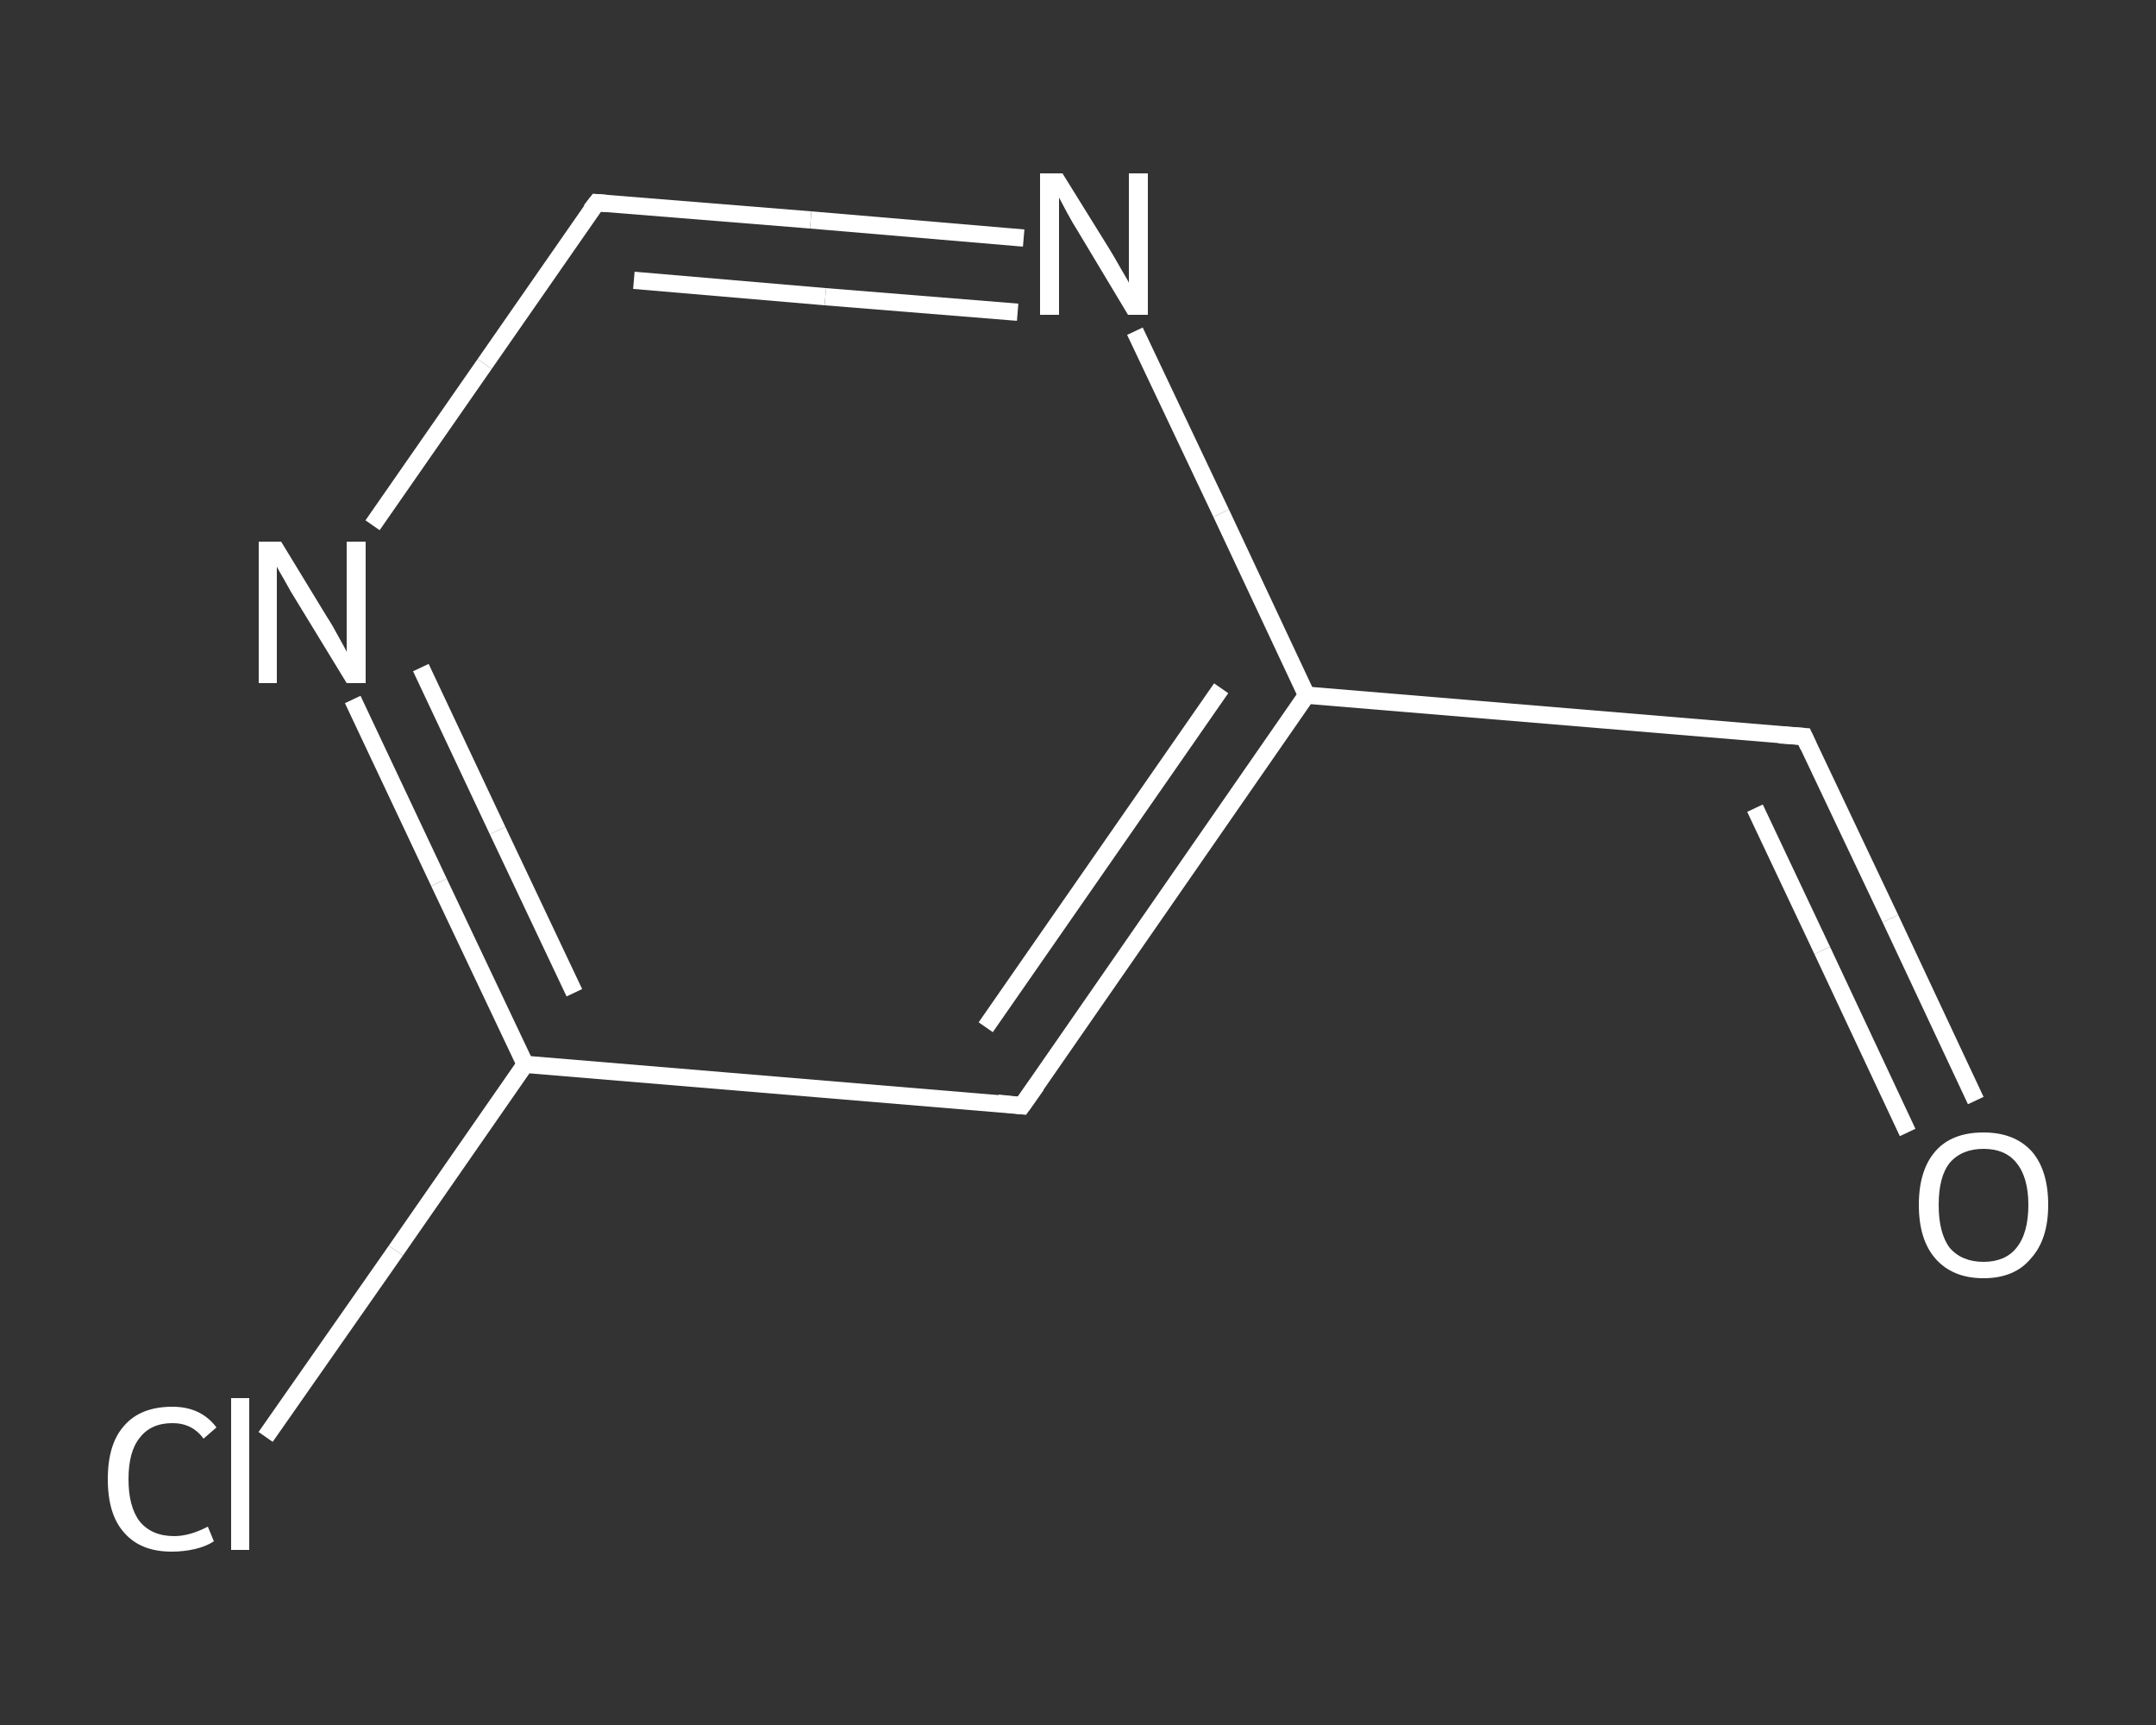 <?xml version='1.0' encoding='iso-8859-1'?>
<svg version='1.1' baseProfile='full'
              xmlns='http://www.w3.org/2000/svg'
                      xmlns:rdkit='http://www.rdkit.org/xml'
                      xmlns:xlink='http://www.w3.org/1999/xlink'
                  xml:space='preserve'
width='250px' height='200px' viewBox='0 0 250 200'>
<rect x="0" y="0" width="250" height="200" fill="#333333" stroke="none"/>
<!-- END OF HEADER -->
<rect style='opacity:1.0;fill:transparent;stroke:none' width='250.0' height='200.0' x='0.0' y='0.0'> </rect>
<path class='bond-0 atom-0 atom-1' d='M 229.1,127.6 L 219.2,106.5' style='fill:none;fill-rule:evenodd;stroke:#FFFFFF;stroke-width:2.0px;stroke-linecap:butt;stroke-linejoin:miter;stroke-opacity:1' />
<path class='bond-0 atom-0 atom-1' d='M 219.2,106.5 L 209.2,85.4' style='fill:none;fill-rule:evenodd;stroke:#FFFFFF;stroke-width:2.0px;stroke-linecap:butt;stroke-linejoin:miter;stroke-opacity:1' />
<path class='bond-0 atom-0 atom-1' d='M 221.2,131.3 L 211.3,110.2' style='fill:none;fill-rule:evenodd;stroke:#FFFFFF;stroke-width:2.0px;stroke-linecap:butt;stroke-linejoin:miter;stroke-opacity:1' />
<path class='bond-0 atom-0 atom-1' d='M 211.3,110.2 L 203.5,93.7' style='fill:none;fill-rule:evenodd;stroke:#FFFFFF;stroke-width:2.0px;stroke-linecap:butt;stroke-linejoin:miter;stroke-opacity:1' />
<path class='bond-1 atom-1 atom-2' d='M 209.2,85.4 L 151.5,80.6' style='fill:none;fill-rule:evenodd;stroke:#FFFFFF;stroke-width:2.0px;stroke-linecap:butt;stroke-linejoin:miter;stroke-opacity:1' />
<path class='bond-2 atom-2 atom-3' d='M 151.5,80.6 L 118.5,128.2' style='fill:none;fill-rule:evenodd;stroke:#FFFFFF;stroke-width:2.0px;stroke-linecap:butt;stroke-linejoin:miter;stroke-opacity:1' />
<path class='bond-2 atom-2 atom-3' d='M 141.6,79.8 L 114.3,119.1' style='fill:none;fill-rule:evenodd;stroke:#FFFFFF;stroke-width:2.0px;stroke-linecap:butt;stroke-linejoin:miter;stroke-opacity:1' />
<path class='bond-3 atom-3 atom-4' d='M 118.5,128.2 L 60.9,123.4' style='fill:none;fill-rule:evenodd;stroke:#FFFFFF;stroke-width:2.0px;stroke-linecap:butt;stroke-linejoin:miter;stroke-opacity:1' />
<path class='bond-4 atom-4 atom-5' d='M 60.9,123.4 L 45.9,145.0' style='fill:none;fill-rule:evenodd;stroke:#FFFFFF;stroke-width:2.0px;stroke-linecap:butt;stroke-linejoin:miter;stroke-opacity:1' />
<path class='bond-4 atom-4 atom-5' d='M 45.9,145.0 L 30.8,166.6' style='fill:none;fill-rule:evenodd;stroke:#FFFFFF;stroke-width:2.0px;stroke-linecap:butt;stroke-linejoin:miter;stroke-opacity:1' />
<path class='bond-5 atom-4 atom-6' d='M 60.9,123.4 L 50.9,102.3' style='fill:none;fill-rule:evenodd;stroke:#FFFFFF;stroke-width:2.0px;stroke-linecap:butt;stroke-linejoin:miter;stroke-opacity:1' />
<path class='bond-5 atom-4 atom-6' d='M 50.9,102.3 L 40.9,81.1' style='fill:none;fill-rule:evenodd;stroke:#FFFFFF;stroke-width:2.0px;stroke-linecap:butt;stroke-linejoin:miter;stroke-opacity:1' />
<path class='bond-5 atom-4 atom-6' d='M 66.6,115.1 L 57.7,96.3' style='fill:none;fill-rule:evenodd;stroke:#FFFFFF;stroke-width:2.0px;stroke-linecap:butt;stroke-linejoin:miter;stroke-opacity:1' />
<path class='bond-5 atom-4 atom-6' d='M 57.7,96.3 L 48.8,77.4' style='fill:none;fill-rule:evenodd;stroke:#FFFFFF;stroke-width:2.0px;stroke-linecap:butt;stroke-linejoin:miter;stroke-opacity:1' />
<path class='bond-6 atom-6 atom-7' d='M 43.2,60.9 L 56.2,42.2' style='fill:none;fill-rule:evenodd;stroke:#FFFFFF;stroke-width:2.0px;stroke-linecap:butt;stroke-linejoin:miter;stroke-opacity:1' />
<path class='bond-6 atom-6 atom-7' d='M 56.2,42.2 L 69.2,23.5' style='fill:none;fill-rule:evenodd;stroke:#FFFFFF;stroke-width:2.0px;stroke-linecap:butt;stroke-linejoin:miter;stroke-opacity:1' />
<path class='bond-7 atom-7 atom-8' d='M 69.2,23.5 L 94.0,25.5' style='fill:none;fill-rule:evenodd;stroke:#FFFFFF;stroke-width:2.0px;stroke-linecap:butt;stroke-linejoin:miter;stroke-opacity:1' />
<path class='bond-7 atom-7 atom-8' d='M 94.0,25.5 L 118.7,27.6' style='fill:none;fill-rule:evenodd;stroke:#FFFFFF;stroke-width:2.0px;stroke-linecap:butt;stroke-linejoin:miter;stroke-opacity:1' />
<path class='bond-7 atom-7 atom-8' d='M 73.5,32.5 L 95.7,34.4' style='fill:none;fill-rule:evenodd;stroke:#FFFFFF;stroke-width:2.0px;stroke-linecap:butt;stroke-linejoin:miter;stroke-opacity:1' />
<path class='bond-7 atom-7 atom-8' d='M 95.7,34.4 L 118.0,36.2' style='fill:none;fill-rule:evenodd;stroke:#FFFFFF;stroke-width:2.0px;stroke-linecap:butt;stroke-linejoin:miter;stroke-opacity:1' />
<path class='bond-8 atom-8 atom-2' d='M 131.6,38.4 L 141.6,59.5' style='fill:none;fill-rule:evenodd;stroke:#FFFFFF;stroke-width:2.0px;stroke-linecap:butt;stroke-linejoin:miter;stroke-opacity:1' />
<path class='bond-8 atom-8 atom-2' d='M 141.6,59.5 L 151.5,80.6' style='fill:none;fill-rule:evenodd;stroke:#FFFFFF;stroke-width:2.0px;stroke-linecap:butt;stroke-linejoin:miter;stroke-opacity:1' />
<path d='M 209.7,86.5 L 209.2,85.4 L 206.3,85.2' style='fill:none;stroke:#FFFFFF;stroke-width:2.0px;stroke-linecap:butt;stroke-linejoin:miter;stroke-opacity:1;' />
<path d='M 120.2,125.8 L 118.5,128.2 L 115.7,127.9' style='fill:none;stroke:#FFFFFF;stroke-width:2.0px;stroke-linecap:butt;stroke-linejoin:miter;stroke-opacity:1;' />
<path d='M 68.5,24.4 L 69.2,23.5 L 70.4,23.6' style='fill:none;stroke:#FFFFFF;stroke-width:2.0px;stroke-linecap:butt;stroke-linejoin:miter;stroke-opacity:1;' />
<path class='atom-0' d='M 222.5 139.7
Q 222.5 135.7, 224.4 133.5
Q 226.3 131.3, 230.0 131.3
Q 233.6 131.3, 235.6 133.5
Q 237.5 135.7, 237.5 139.7
Q 237.5 143.7, 235.5 145.9
Q 233.6 148.2, 230.0 148.2
Q 226.4 148.2, 224.4 145.9
Q 222.5 143.7, 222.5 139.7
M 230.0 146.3
Q 232.5 146.3, 233.8 144.7
Q 235.2 143.0, 235.2 139.7
Q 235.2 136.5, 233.8 134.8
Q 232.5 133.2, 230.0 133.2
Q 227.5 133.2, 226.1 134.8
Q 224.8 136.4, 224.8 139.7
Q 224.8 143.0, 226.1 144.7
Q 227.5 146.3, 230.0 146.3
' fill='#FFFFFF'/>
<path class='atom-5' d='M 12.5 171.5
Q 12.5 167.4, 14.4 165.3
Q 16.3 163.1, 20.0 163.1
Q 23.3 163.1, 25.1 165.5
L 23.6 166.8
Q 22.3 165.0, 20.0 165.0
Q 17.5 165.0, 16.2 166.7
Q 14.9 168.3, 14.9 171.5
Q 14.9 174.7, 16.2 176.4
Q 17.6 178.1, 20.2 178.1
Q 22.0 178.1, 24.1 177.0
L 24.8 178.7
Q 23.9 179.3, 22.6 179.6
Q 21.3 179.9, 19.9 179.9
Q 16.3 179.9, 14.4 177.7
Q 12.5 175.6, 12.5 171.5
' fill='#FFFFFF'/>
<path class='atom-5' d='M 26.8 162.1
L 28.9 162.1
L 28.9 179.7
L 26.8 179.7
L 26.8 162.1
' fill='#FFFFFF'/>
<path class='atom-6' d='M 32.6 62.8
L 37.9 71.5
Q 38.5 72.4, 39.3 73.9
Q 40.2 75.5, 40.2 75.6
L 40.2 62.8
L 42.4 62.8
L 42.4 79.2
L 40.2 79.2
L 34.4 69.7
Q 33.7 68.6, 33.0 67.3
Q 32.3 66.1, 32.1 65.7
L 32.1 79.2
L 30.0 79.2
L 30.0 62.8
L 32.6 62.8
' fill='#FFFFFF'/>
<path class='atom-8' d='M 123.2 20.1
L 128.6 28.8
Q 129.1 29.6, 130.0 31.2
Q 130.9 32.7, 130.9 32.8
L 130.9 20.1
L 133.1 20.1
L 133.1 36.5
L 130.8 36.5
L 125.1 27.0
Q 124.4 25.9, 123.7 24.6
Q 123.0 23.3, 122.8 22.9
L 122.8 36.5
L 120.6 36.5
L 120.6 20.1
L 123.2 20.1
' fill='#FFFFFF'/>
</svg>

